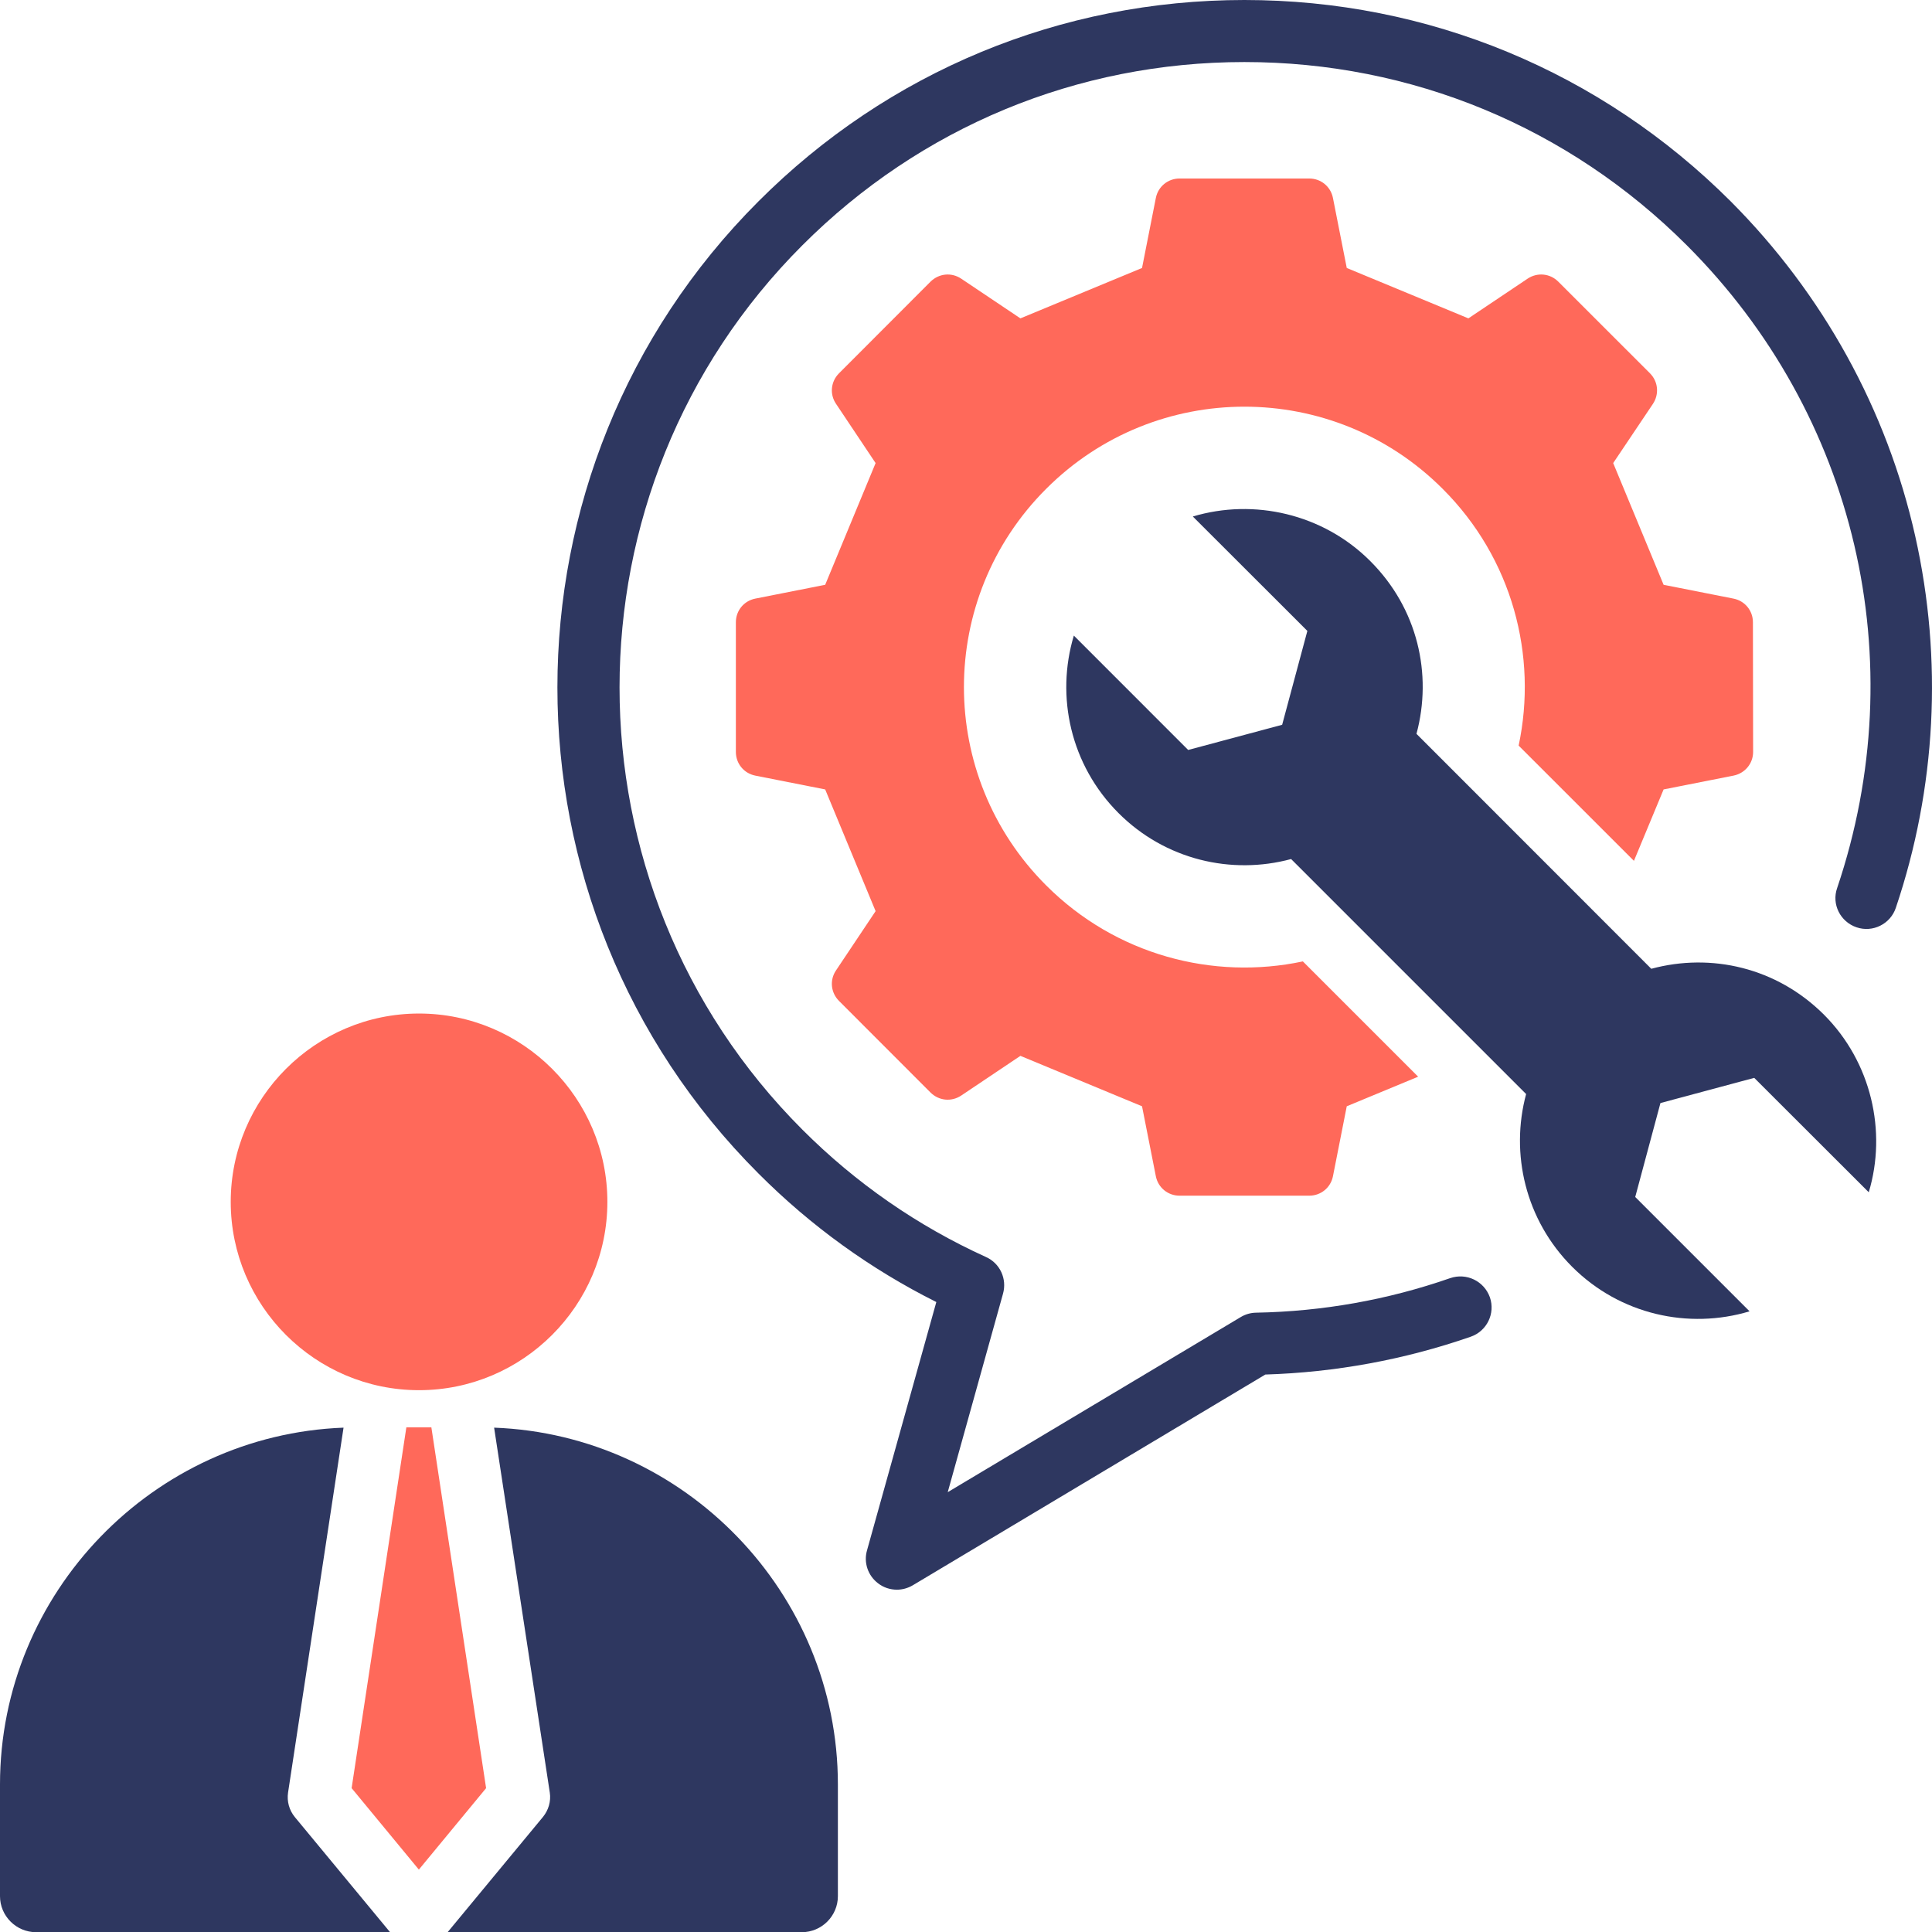 <svg width="61" height="61" viewBox="0 0 61 61" fill="none" xmlns="http://www.w3.org/2000/svg">
<path fill-rule="evenodd" clip-rule="evenodd" d="M12.83 45.067H13.62L15.348 56.458L13.225 59.03L11.102 56.458L12.83 45.067Z" fill="#FF695A"/>
<path fill-rule="evenodd" clip-rule="evenodd" d="M12.316 61.006L9.308 57.37C9.131 57.154 9.054 56.874 9.095 56.598L10.847 45.076C4.843 45.304 0 50.286 0 56.342V59.869C0 60.495 0.513 61.006 1.138 61.006H12.316V61.006ZM15.601 45.076L17.359 56.598C17.401 56.874 17.318 57.154 17.141 57.37L14.133 61.006H25.316C25.942 61.006 26.455 60.495 26.455 59.869V56.342C26.455 50.283 21.606 45.301 15.601 45.076V45.076Z" fill="#2E3760"/>
<path fill-rule="evenodd" clip-rule="evenodd" d="M13.231 43.893C16.505 43.893 19.177 41.222 19.177 37.947C19.177 34.672 16.505 32.001 13.231 32.001C9.957 32.001 7.285 34.672 7.285 37.947C7.285 41.222 9.951 43.893 13.231 43.893Z" fill="#FF695A"/>
<path fill-rule="evenodd" clip-rule="evenodd" d="M26.054 24.925L23.848 24.489C23.488 24.418 23.234 24.109 23.234 23.742V19.647C23.234 19.279 23.488 18.971 23.848 18.9L26.054 18.464L27.646 14.621L26.396 12.75C26.189 12.445 26.231 12.047 26.49 11.787L29.381 8.892C29.646 8.632 30.041 8.593 30.348 8.798L32.218 10.052L36.058 8.461L36.494 6.251C36.565 5.889 36.878 5.636 37.243 5.636H41.337C41.703 5.636 42.015 5.889 42.086 6.251L42.522 8.461L46.362 10.052L48.232 8.798C48.539 8.593 48.94 8.632 49.2 8.892L52.096 11.787C52.355 12.047 52.391 12.445 52.19 12.75L50.934 14.621L52.526 18.464L54.732 18.9C55.092 18.971 55.346 19.279 55.346 19.647L55.352 23.742C55.352 24.109 55.092 24.418 54.732 24.489L52.526 24.925L51.589 27.18L47.949 23.541C48.551 20.706 47.755 17.634 45.548 15.433C42.092 11.976 36.488 11.976 33.032 15.433C29.569 18.891 29.569 24.497 33.032 27.956C35.232 30.156 38.305 30.956 41.136 30.355L44.776 33.995L42.522 34.929L42.086 37.138C42.015 37.499 41.703 37.752 41.337 37.752H37.243C36.878 37.752 36.565 37.499 36.494 37.138L36.058 34.929L32.218 33.337L30.348 34.591C30.041 34.795 29.646 34.757 29.381 34.496L26.49 31.602C26.231 31.342 26.189 30.944 26.396 30.639L27.646 28.768L26.054 24.925Z" fill="#FF695A"/>
<path fill-rule="evenodd" clip-rule="evenodd" d="M40.765 27.123L48.185 34.543C47.678 36.424 48.162 38.518 49.636 39.995C51.152 41.512 53.323 41.981 55.24 41.403L51.63 37.793L52.426 34.827L55.387 34.032L59.003 37.644C59.581 35.724 59.086 33.537 57.593 32.041C56.095 30.543 54.019 30.079 52.137 30.588L44.723 23.17C45.23 21.289 44.764 19.213 43.266 17.717C41.773 16.22 39.585 15.73 37.662 16.308L41.278 19.92L40.482 22.884L37.515 23.679L33.905 20.068C33.327 21.988 33.799 24.154 35.315 25.671C36.789 27.148 38.883 27.632 40.765 27.123Z" fill="#2E3760"/>
<path fill-rule="evenodd" clip-rule="evenodd" d="M28.319 50.192C28.106 50.192 27.894 50.124 27.723 49.99C27.404 49.748 27.263 49.335 27.375 48.949L29.563 41.11C27.487 40.07 25.599 38.708 23.948 37.052C15.483 28.59 15.483 14.821 23.948 6.357C28.041 2.258 33.492 0 39.29 0C45.088 0 50.539 2.258 54.644 6.357C57.552 9.273 59.575 12.93 60.472 16.935C61.345 20.831 61.132 24.888 59.858 28.663C59.687 29.176 59.127 29.452 58.62 29.279C58.106 29.107 57.823 28.549 58.006 28.036C60.425 20.868 58.608 13.091 53.258 7.744C49.524 4.013 44.569 1.959 39.29 1.959C34.011 1.959 29.062 4.013 25.334 7.744C17.637 15.44 17.637 27.968 25.334 35.667C27.021 37.356 28.974 38.709 31.132 39.689C31.575 39.887 31.799 40.38 31.669 40.845L29.923 47.113L39.172 41.586C39.32 41.497 39.485 41.449 39.656 41.446C41.756 41.408 43.814 41.042 45.785 40.356C46.304 40.178 46.858 40.449 47.041 40.96C47.218 41.471 46.946 42.03 46.433 42.206C44.345 42.93 42.169 43.33 39.951 43.399L28.82 50.053C28.661 50.146 28.49 50.192 28.319 50.192L28.319 50.192Z" fill="#2E3760"/>
</svg>
